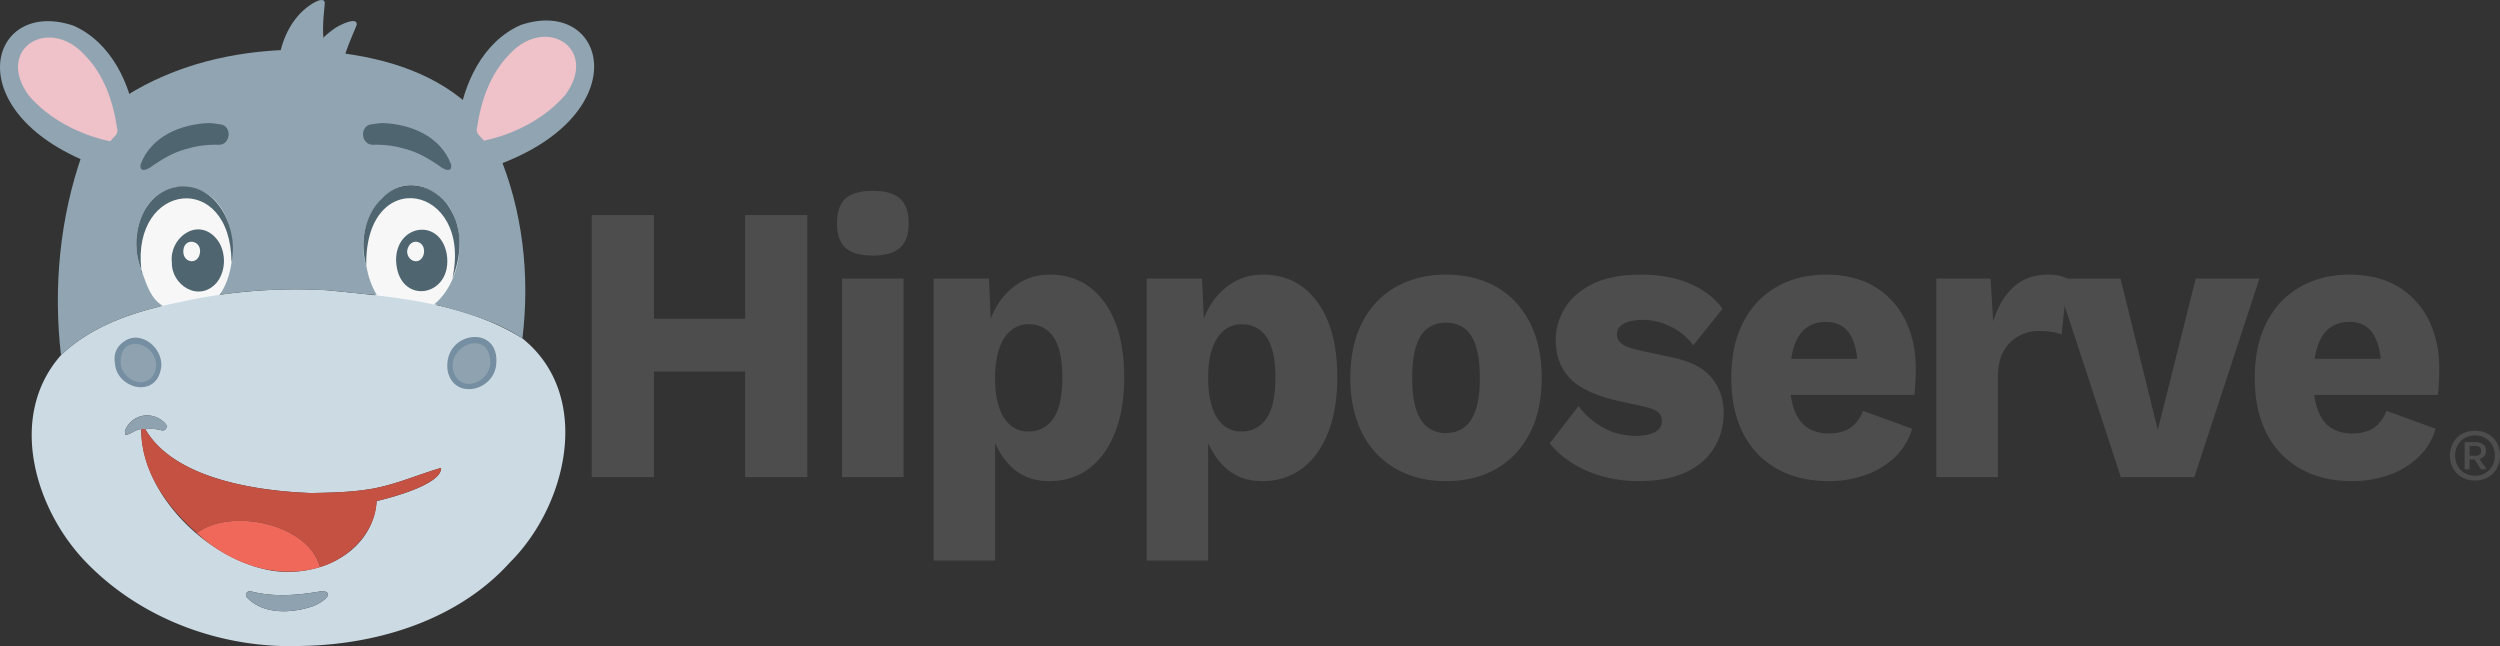 <svg xmlns="http://www.w3.org/2000/svg" viewBox="0 0 3147.8 813.6" xmlns:v="https://vecta.io/nano"><rect x="0" y="0" width="3147.8" height="813.6" fill="#333333" stroke="none"/><path d="M295.9 314c-1.6 105.3-129.9 105.3-131.5 0 1.6-105.4 129.9-105.4 131.5 0zm288.2 0c-1.6 105.3-129.9 105.3-131.6 0 1.7-105.4 130-105.4 131.6 0z" fill="#f7f7f7"/><path d="M76.8 447.2c-68.5 77.4-32.5 196.6 34.1 263.3 70.1 70.9 171 106.8 270 102.8 95.2-1.9 196-32.8 261.3-105.3 72.3-72 104.6-210.3 15.6-281.9-73.3-45.7-162.6-52.3-246.7-60.7a676.5 676.5 0 0 0-186.6 15.4c-53.4 10.8-107.6 28.1-147.7 66.4zm106 93c36.2 63.2 142 78.2 208.9 80.6 22.6-.4 45.4-.8 67.7-4 33.4-4.1 64.5-18.5 96-27.7.7 21-63.7 37.7-81.2 41.8-5.5 70-82.8 100.1-141.7 85.6C256.9 699 178 620.9 177.9 540.3c-7.7.2-12.7 6.6-20 7.2-.1-2.3-1.4-4.8.1-6.8 9.8-20.5 35.4-23.4 50.2-7.3a5 5 0 0 1-5.2 8.3c-6.6-1.9-13.4-1.9-20.2-1.5zm223.8 203.9c18.5 3.7-8.6 18.8-15.5 20.1-25.9 8.1-59.7 9.3-79.8-11.6-3.9-3.4-.2-9.7 5.1-7.9 29.8 7.7 60.3 4.6 90.2-.6z" fill="#ccdae3"/><path d="M626.9 191c31.4 73.3 40.5 156.1 30.9 235.1-33.4-22.4-72.6-32.6-111-43 41.7-33.9 46.4-123.8-10.1-145.8-56.3-20.2-91.5 50.9-75.5 96.8 2.2 13.3 6.2 25.6 13.2 37.2-21.2-.9-42.2-4.3-63.3-5.9-44.7-2.2-90-.9-134.4 5.8 31.8-46.6 17-141.2-53-135.9-46.5 6.2-62 65.8-45.8 103.8.4 1.7-1.2 4 1.5 5 5.6 15.3 10.7 31.9 25.4 41-46.7 11-92.9 28.6-128 62.1-9.8-84.8-1.6-172.6 26.8-253.3l42.4-64.8c61.2-42.5 133.8-62.3 207.5-66 6.3-25.1 20.8-48.7 44-60.9 4-1.9 11.8-4.7 11.4 2.5-1.9 19.9-4.2 40.4 1.2 59.9 64.8 6.2 130 23 179.7 67.2z" fill="#90a5b1"/><path d="M402.9 714.1c32.9-9.1 70.3-42.1 71.3-83.2 17.3-4.1 81.9-20.8 81.2-41.8-31.5 9.2-62.6 23.6-96 27.7-22.3 3.2-45.1 3.6-67.7 4-67-2.4-172.6-17.3-208.9-80.6h-4.9c-1.1 52.4 32.3 97.9 69.9 131 42.3-32.2 140.5-12.3 155.1 42.9z" fill="#c45142"/><path d="M402.9 714.1c-14.6-55.2-112.8-75.1-155.1-42.9 40.7 38.1 100.2 59.7 155.1 42.9z" fill="#ef685a"/><path d="M406.6 744.1c-29.9 5.2-60.4 8.3-90.2.6-5.2-1.8-9.1 4.5-5.1 7.9 20.1 20.9 53.9 19.7 79.8 11.6 6.9-1.3 33.9-16.4 15.5-20.1zM177.9 540.3c8.4-.2 16.9-1 25.1 1.4a5 5 0 0 0 5.2-8.3c-14.8-16.1-40.3-13.2-50.2 7.3-1.5 2-.2 4.5-.1 6.8 7.3-.6 12.3-7 20-7.2z" fill="#8ea2b0"/><path d="M461.2 334.1c-2.1-127.4 134.3-101.9 108.4 16.4 11.6-28.5 13.7-62.5-3.8-89.2-17.8-29.6-60.5-37.5-85-11.5-21.9 20.7-28.1 56.8-19.6 84.3zm-283.3 5c-12.1-109.7 112.6-125 113.6-9 9.4-41.6-18.1-101.2-67.8-94.8-46.5 6.2-62.1 65.9-45.8 103.8z" fill="#4f6671"/><path d="M179.4 344.1l-1.5-5c.4 1.7-1.2 4 1.5 5z" fill="#455e6f"/><path d="M216.4 330.3c-.9 28.7 34.3 51.3 56.6 25.4 12.8-15.9 11.9-42.7-2.4-57.3-24-24.5-57.8 2.4-54.2 31.9zm35.5-13c-1.6 17.7-23.4 14-20.9-3.2 2.1-15 22.1-11.6 20.9 3.2zm246.8 10.6c2.2 58.6 73 46.6 63.7-8.6-8.8-45.7-64.2-36.5-63.7 8.6zm13.9-12c3.4-19 25.5-12.6 20.7 5-4.6 13.7-20.9 8.5-20.7-5z" fill="#4f6671"/><path d="M384.8 72.6c2.5.5 2.5.5 4.1-2.1a111.4 111.4 0 0 1 31.2-33.8c4.6-3.8 30.4-17.2 29-5.4-7.3 18.7-16.7 37.1-18.9 57.3.7 2.6 4.8 3 6.8 4.5-17.8-5.4-35.4-12.2-53-18z" fill="#90a5b1"/><path d="M264.1 154.9c3 .3 7.7.8 12.4 1.5 16.2 1.1 14.5 26.4-1.3 25.9s-29.4 1.8-43.7 6.1-27 11.9-39.3 20.2c-4.8 4.2-16.7 10.2-15.3-1.2 12.8-35.5 50.9-51.5 87.2-52.5zm216.8 0c-3 .3-7.7.8-12.4 1.5-16.2 1.1-14.5 26.4 1.3 25.9s29.4 1.8 43.7 6.1 27 11.9 39.3 20.2c4.8 4.2 16.8 10.2 15.3-1.2-12.8-35.5-50.9-51.5-87.2-52.5z" fill="#4f6671"/><path d="M600.8 568.1l.6 2.2z" fill="#8ea2b0"/><path d="M563.5 466.1c-5.9-49.6 66.5-58.8 61.3-7.2-3.2 34.1-54.2 45.3-61.3 7.2zm51.2-11.3c-1.4-36.4-50.1-17.3-40 13.1 10.7 23.8 41.7 7.4 40-13.1z" fill="#758ea1"/><path d="M617.3 455c1.9 23.4-33.6 42.2-45.8 14.9-11.6-34.8 44.2-56.7 45.8-14.9z" fill="#8ea2b0"/><path d="M202.1 466.8c-8.1 34.4-54.6 22.2-57.3-8.6-2.2-11.9 1.5-21.7 11.7-28.5 22.7-15.6 52.7 12 45.6 37.1zM174.6 478c23.8.4 23.4-33.4 4.7-40.7-30.2-11.7-34.1 36.9-4.7 40.7z" fill="#758ea1"/><path d="M151.9 454.4c-1.8 22.2 31.7 39.9 43.2 14.1 10.9-32.8-41.7-53.4-43.2-14.1z" fill="#8ea2b0"/><path d="M125.2 209.8C-56.3 145.4-16.2-4.2 92.5 32.3c48.1 21.4 72.1 74.1 78.9 123.3" fill="#90a5b1"/><path d="M138.6 177.9c3.8-4.8 11.1-9 8.9-15.8-4.8-33.8-16.6-68.6-41.6-93.6-45.4-48.6-112-6.5-69.8 51.6 25.5 29.9 64.1 49.6 102.5 57.8z" fill="#efc1c9"/><path d="M622.9 209C804.4 144.5 764.3-5.1 655.6 31.5c-48.1 21.3-72 74.1-78.9 123.2" fill="#90a5b1"/><path d="M609.5 177.1c-3.8-4.8-11.1-9-8.9-15.8 4.8-33.8 16.6-68.7 41.6-93.7 45.4-48.6 112-6.5 69.8 51.6-25.5 29.9-64.1 49.7-102.5 57.9z" fill="#efc1c9"/><g fill="#4d4d4d"><path d="M823.4 270.8v330H745v-330zm156.7 130.5v66.5H783.3v-66.5zm36.4-130.5v330h-78.3v-330zm82.5 51c-15.8 0-27.3-3.3-34.4-9.8s-10.7-16.7-10.7-30.7 3.5-24.8 10.7-31.3 18.6-9.7 34.4-9.7 26.8 3.2 34.1 9.7 11 16.9 11 31.3-3.7 24.2-11 30.7-18.7 9.8-34.1 9.8zm38.7 29v250h-77.5v-250zm37.8 355v-355h69.7l4.1 90.5-9.1-10.5c2.1-16.7 6.8-31.4 14.1-44a84.8 84.8 0 0 1 28.2-30c11.6-7.4 24.8-11 39.6-11 18.9 0 35.3 5 49.2 15.2s24.9 24.8 32.6 44 11.6 42.4 11.6 69.8-3.9 50.8-11.8 70.5-18.9 34.6-33 45-30.6 15.5-49.5 15.5q-30.9 0-50.1-20.3-19.2-20.3-25.5-51.2l7.3-12v183.5zm119.3-162.5c13.4 0 23.9-5.5 31.4-16.3s11.4-27.9 11.4-51.2-3.7-40.5-11.1-51.3-17.9-16.2-31.2-16.2a34 34 0 0 0-22.3 7.7c-6.4 5.2-11.4 12.8-14.8 22.8s-5.3 22.3-5.3 37 1.6 26 4.8 36.2 8 17.9 14.3 23.3a34.7 34.7 0 0 0 22.8 8zm149 162.5v-355h69.7l4.1 90.5-9.2-10.5c2.2-16.7 6.9-31.4 14.2-44a84.8 84.8 0 0 1 28.2-30c11.5-7.4 24.8-11 39.6-11 18.9 0 35.3 5 49.2 15.2s24.9 24.8 32.6 44 11.6 42.4 11.6 69.8-3.9 50.8-11.8 70.5-18.9 34.6-33.1 45-30.5 15.5-49.4 15.5q-30.9 0-50.1-20.3-19.2-20.3-25.5-51.2l7.3-12v183.5zm119.3-162.5c13.4 0 23.8-5.5 31.4-16.3s11.4-27.9 11.4-51.2-3.7-40.5-11.1-51.3-17.9-16.2-31.2-16.2a34.4 34.4 0 0 0-22.4 7.7c-6.3 5.2-11.3 12.8-14.8 22.8s-5.2 22.3-5.2 37 1.6 26 4.8 36.2 8 17.9 14.3 23.3a34.7 34.7 0 0 0 22.8 8zm257.4-197.5c24 0 45 5 63.1 15.2s32.1 25 42.3 44.5 15.3 42.9 15.3 70.3-5.1 50.7-15.3 70.2-24.3 34.3-42.3 44.5-39.1 15.3-63.1 15.3-44.2-5.1-62.4-15.3-32.5-25-42.6-44.5-15.3-42.9-15.3-70.2 5.1-50.8 15.3-70.3 24.3-34.3 42.6-44.5 39-15.2 62.4-15.2zm0 60.5c-8.8 0-16.4 2.3-22.8 7s-11.2 12.1-14.6 22.5-5 23.6-5 40 1.7 29.5 5 39.7 8.2 17.7 14.6 22.5a37 37 0 0 0 22.8 7.3c9.1 0 16.8-2.5 23.2-7.3s11.2-12.3 14.6-22.5 5-23.4 5-39.7-1.7-29.7-5-40-8.2-17.9-14.6-22.5-14.1-7-23.2-7zm242.7 199.5q-34.1 0-63.5-12.3-29.4-12.3-48.5-35.2l36.4-47q11.4 15.9 30.3 26.7c12.6 7.2 26.7 10.8 42.2 10.8 9.4 0 17.1-1.5 23.2-4.5s9.1-7.7 9.1-14c0-4.7-1.5-8.5-4.6-11.3s-9.1-5.2-18.2-7.2l-31.9-7q-42.7-9.6-60.8-28.3-18.1-18.7-18-49.2 0-20.5 11.4-39.3 11.4-18.8 35.1-30.5 23.7-11.7 60.6-11.7c23.1 0 43.4 3.6 61 11s31.6 18 41.9 32l-36.9 46a75.1 75.1 0 0 0-28.2-23.5c-11.6-5.7-23.1-8.5-34.6-8.5a65.6 65.6 0 0 0-18.5 2.2q-7.5 2.3-11.1 6.3a13.9 13.9 0 0 0-3.7 10c0 4.3 1.9 8 5.7 11.2s10.9 5.9 21.2 8.3l41.4 9q35.1 6.9 50.6 25.5 15.5 18.6 15.5 44.5c0 16.3-4 31-11.9 44s-19.7 23.2-35.5 30.7-35.7 11.3-59.7 11.3zm239.6 0q-37.8 0-65.3-15.5a105.8 105.8 0 0 1-42.6-44.5q-15-29.1-15-70 0-40.9 15-70 15-29.1 42.1-44.5c18.1-10.4 38.8-15.5 62.2-15.5s44.4 5 61.3 15.2a99.9 99.9 0 0 1 38.4 42c8.9 17.8 13.3 38.3 13.3 61.3 0 6-.2 12-.5 18s-.8 11-1.4 15H2230v-45.5h146.2l-36.9 15.5c0-20-3.3-35.4-9.8-46s-16.6-16-30.3-16c-9.7 0-18 2.5-24.8 7.5s-12 12.8-15.5 23.5-5.3 24.3-5.3 41 2 29.5 6 39.7 9.5 17.5 16.8 22 16.1 6.8 26.4 6.8 20.8-2.5 27.6-7.5 11.9-12 15.3-21l61.9 22.5a79.9 79.9 0 0 1-22.1 36.2 104 104 0 0 1-37.3 22.3 138.1 138.1 0 0 1-45.4 7.5zm135.3-5v-250h68.3l3.2 54q8.7-28.1 25.8-43.5c11.4-10.4 25.9-15.5 43.5-15.5a63.7 63.7 0 0 1 14.8 1.5 29.8 29.8 0 0 1 9.8 4l-7.8 70a46.3 46.3 0 0 0-11.6-3.3 103.8 103.8 0 0 0-17.1-1.2 51.5 51.5 0 0 0-25.5 6.5 47.3 47.3 0 0 0-18.9 19.2c-4.7 8.5-7 19.3-7 32.3v126z"/><path d="M2764.7 350.8h80.2l-82 250h-92.5l-82-250h81.6l46.9 190.5zm197.2 255q-37.8 0-65.3-15.5a105.8 105.8 0 0 1-42.6-44.5q-15-29.1-15-70 0-40.9 15-70c10-19.4 24.1-34.2 42.1-44.5s38.8-15.5 62.2-15.5 44.4 5 61.3 15.2a100.8 100.8 0 0 1 38.5 42c8.8 17.8 13.2 38.3 13.2 61.3 0 6-.2 12-.5 18s-.8 11-1.4 15h-180.3v-45.5h146.2l-36.9 15.5c0-20-3.3-35.4-9.8-46s-16.6-16-30.3-16c-9.7 0-18 2.5-24.8 7.5s-12 12.8-15.5 23.5-5.3 24.3-5.3 41 2 29.5 6 39.7 9.5 17.5 16.8 22 16.1 6.8 26.4 6.8 20.8-2.5 27.6-7.5 11.9-12 15.3-21l61.9 22.5a79.1 79.1 0 0 1-22.1 36.2 104 104 0 0 1-37.3 22.3 138.1 138.1 0 0 1-45.4 7.5zm154.4-.8a31.6 31.6 0 0 1-16.5-4.2 28.5 28.5 0 0 1-11.1-11.2 34 34 0 0 1 0-32 29.1 29.1 0 0 1 11.1-11.2 35.3 35.3 0 0 1 33 0 29.1 29.1 0 0 1 11.1 11.2 34.8 34.8 0 0 1 0 32 29.8 29.8 0 0 1-11.1 11.2 31.6 31.6 0 0 1-16.5 4.2zm0-6a24.6 24.6 0 0 0 13.1-3.4 24 24 0 0 0 8.8-9.1 28.2 28.2 0 0 0 0-25.7 24.3 24.3 0 0 0-8.8-9.2 25.5 25.5 0 0 0-13.1-3.3 25.8 25.8 0 0 0-13.1 3.3 24.3 24.3 0 0 0-8.8 9.2 28.2 28.2 0 0 0 0 25.7 24 24 0 0 0 8.8 9.1 24.8 24.8 0 0 0 13.1 3.4zm-13-8.1v-34.2h14a16.2 16.2 0 0 1 6.8 1.4 11 11 0 0 1 4.5 3.7 10.1 10.1 0 0 1 1.6 5.8 9.7 9.7 0 0 1-3.6 8 14.6 14.6 0 0 1-9.3 2.9h-7.8v12.4zm6.2-17.1h7.7a7.8 7.8 0 0 0 5.1-1.5c1.2-1 1.7-2.6 1.7-4.7s-.5-3.6-1.7-4.6a7.8 7.8 0 0 0-5.1-1.5h-7.7zm14.4 17.1l-9.2-13.9 5.1-2.1 11.2 16z"/></g></svg>